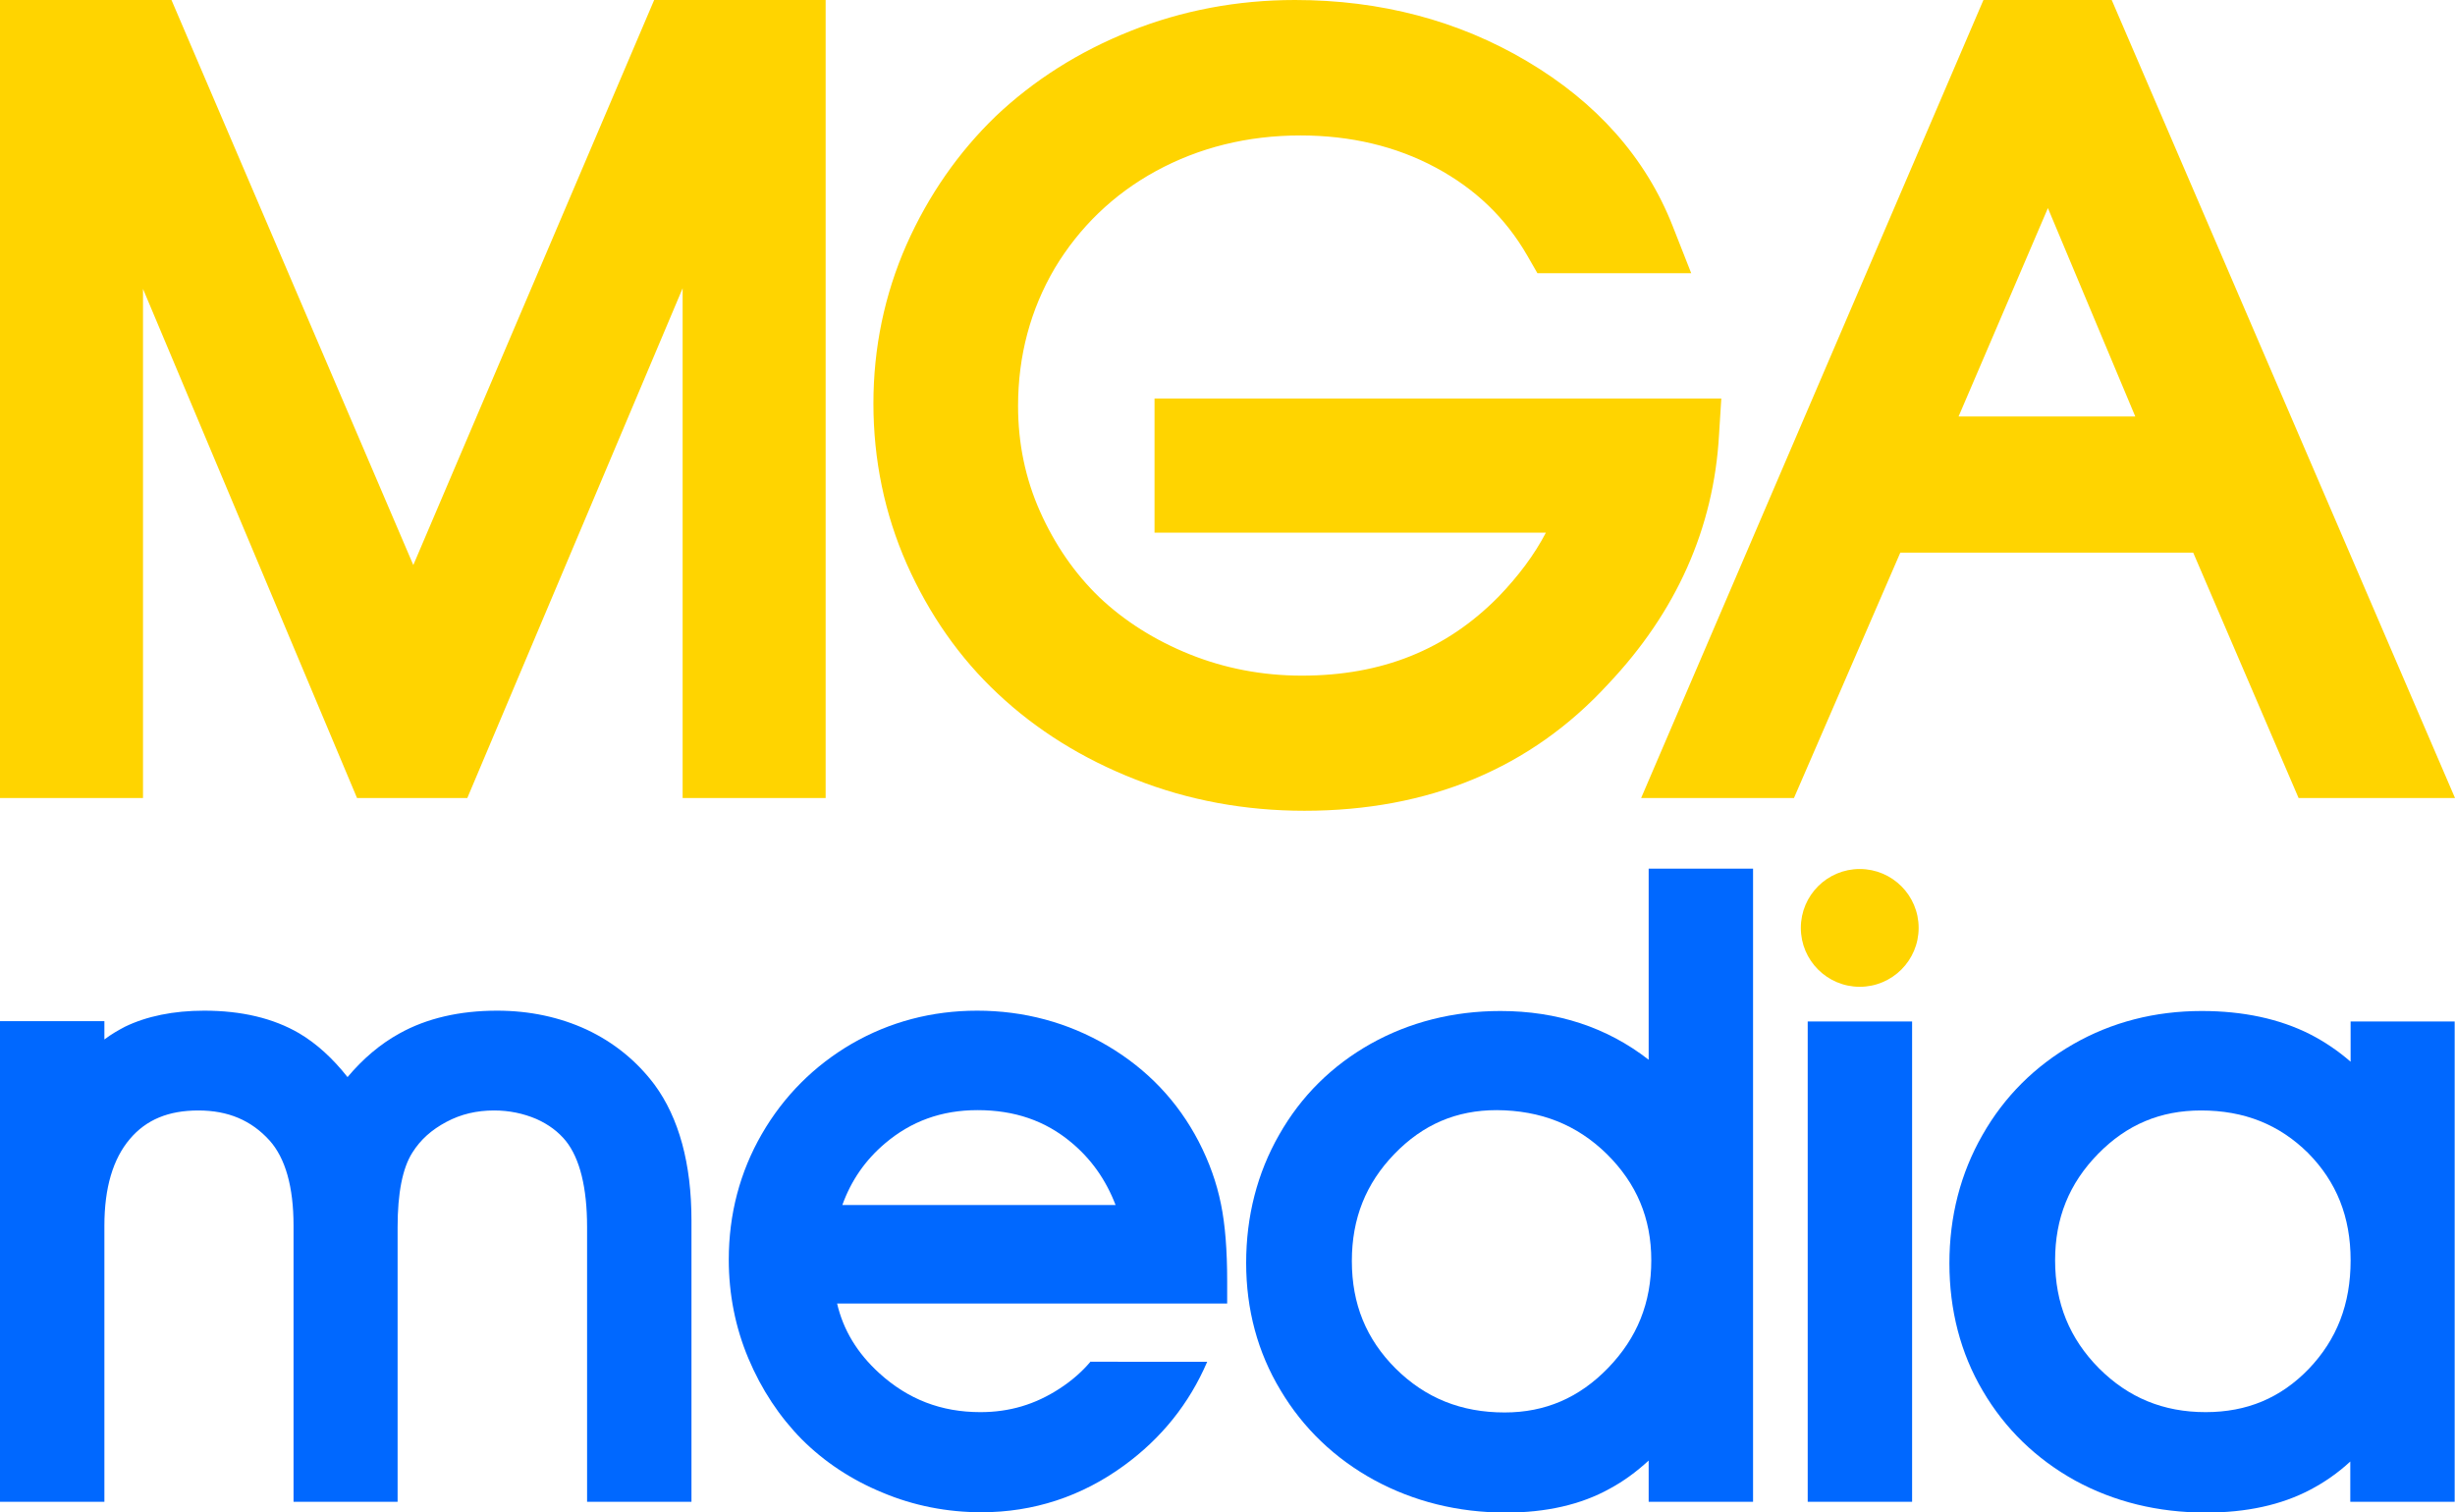 <?xml version="1.0" encoding="utf-8"?>
<!-- Generator: Adobe Illustrator 24.3.0, SVG Export Plug-In . SVG Version: 6.00 Build 0)  -->
<svg version="1.1" id="Слой_2" xmlns="http://www.w3.org/2000/svg" xmlns:xlink="http://www.w3.org/1999/xlink" x="0px" y="0px"
	 viewBox="0 0 750.2 462.2" style="enable-background:new 0 0 750.2 462.2;" xml:space="preserve">
<style type="text/css">
	.st0{fill:#FFD400;}
	.st1{fill:#0068FF;}
</style>
<g>
	<g>
		<polygon class="st0" points="199.9,0 126.3,172.7 52.4,0 0,0 0,243.9 43.7,243.9 43.7,88.3 109.1,243.9 142.8,243.9 208.6,88.1 
			208.6,243.9 252.3,243.9 252.3,0 		"/>
		<path class="st0" d="M526,121.8H352.8v41h119.6c-3.5,6.7-8.4,13.3-14.6,19.7c-15.9,16.1-35.5,24-60,24c-12,0-23.5-2.2-34.2-6.5
			c-10.7-4.3-20-10.2-27.6-17.4c-7.6-7.3-13.7-16.2-18.2-26.3c-4.5-10.1-6.7-20.9-6.7-32.2c0-15.4,3.8-29.5,11.2-42.1
			c7.5-12.5,17.9-22.6,30.9-29.7c13.2-7.2,28-10.9,44.2-10.9c15.3,0,29.2,3.3,41.3,9.8c12.1,6.5,21.3,15.3,28,26.9l3.1,5.4h47
			L511.1,69c-8.2-20.8-23.2-37.7-44.5-50.3C445.7,6.3,421.9,0,395.7,0c-17.6,0-34.5,3.2-50.3,9.5s-29.6,15.1-41.1,26
			c-11.4,11-20.6,24.2-27.3,39.3c-6.7,15.2-10.1,31.5-10.1,48.5c0,17.2,3.4,33.7,10.2,49.1c6.8,15.3,16.1,28.7,27.9,39.7
			c11.7,11,25.8,19.8,41.9,26.1c16.2,6.4,33.5,9.6,51.7,9.6c38,0,69.2-13,92.8-38.7c20.9-22.1,32.3-47.7,33.9-76.2L526,121.8z"/>
		<path class="st0" d="M645.3,0h-39.2L501.5,243.9h46.7l32.5-75h89.5l32.2,75h47.8L645.3,0z M598.5,127.3l27.3-63.7l26.7,63.7H598.5
			z"/>
	</g>
	<path class="st1" d="M179.3,314.7c-8.2-3.8-17.4-5.8-27.4-5.8c-11.4,0-21.5,2.3-29.9,7c-5.8,3.2-11.1,7.7-15.8,13.3
		c-4.5-5.7-9.4-10.2-14.8-13.4c-7.9-4.6-17.6-6.9-29-6.9c-9.4,0-17.6,1.7-24.2,4.9c-2.1,1.1-4.2,2.3-6.3,3.9v-5.6H0V459h31.9v-84.4
		c0-11.5,2.6-20.4,7.8-26.5c5-5.9,11.8-8.7,20.9-8.7c9.1,0,16.2,3,21.8,9.2c4.8,5.4,7.3,14.1,7.3,26V459h31.8v-84
		c0-10.3,1.5-18,4.5-22.7c2.5-4,5.9-7,10.4-9.4c4.5-2.4,9.3-3.5,14.6-3.5c4.6,0,8.9,0.9,12.9,2.6c3.8,1.7,6.7,3.9,9,6.7
		c4.3,5.4,6.5,14.3,6.5,26.3v84h31.9v-86c0-17.3-3.8-31.3-11.3-41.5C194.6,324.3,187.6,318.6,179.3,314.7z"/>
	<path class="st1" d="M503.8,323.9c-12.7-9.9-27.9-14.9-45.3-14.9c-14.4,0-27.8,3.4-39.6,10c-11.9,6.7-21.3,16-28,27.8
		c-6.7,11.7-10.1,24.9-10.1,39.2c0,14.2,3.5,27.3,10.5,38.9c6.9,11.6,16.6,20.9,28.7,27.5c12,6.5,25.5,9.9,40.2,9.9
		c12.2,0,22.9-2.4,31.7-7.3c4.1-2.2,8.1-5.1,11.9-8.6V459h31.9V265.5h-31.9V323.9z M491,352.7c9.1,9,13.6,19.6,13.6,32.5
		c0,13-4.3,23.7-13.2,32.9c-8.8,9.1-19.2,13.6-31.6,13.6c-13.3,0-24.2-4.4-33.3-13.4c-9-9-13.4-19.7-13.4-32.9
		c0-13,4.3-23.7,13-32.7c8.7-9,18.9-13.4,31.3-13.4C470.8,339.4,481.8,343.7,491,352.7z"/>
	<rect x="552.4" y="312.2" class="st1" width="31.9" height="146.8"/>
	<path class="st1" d="M718.3,312.2v12.3c-3.9-3.4-8.1-6.2-12.4-8.4c-9.3-4.7-20.4-7.1-33.1-7.1c-14.3,0-27.5,3.4-39.2,10.1
		c-11.7,6.7-21.1,16-27.8,27.8c-6.7,11.7-10.1,24.9-10.1,39.2c0,14.3,3.4,27.5,10.2,39c6.8,11.6,16.3,20.8,28.2,27.4
		c11.9,6.5,25.3,9.8,40,9.8c12.3,0,23-2.3,31.9-7c4.2-2.2,8.3-5,12.2-8.6V459h31.9V312.2H718.3z M718.3,385.2
		c0,13.4-4.2,24.2-12.8,33.2c-8.6,8.9-18.9,13.2-31.5,13.2c-12.9,0-23.6-4.4-32.6-13.4c-9-9.1-13.4-19.9-13.4-33
		c0-12.9,4.3-23.5,13.1-32.5c8.8-9,19.1-13.3,31.5-13.3c13.2,0,23.9,4.3,32.7,13C714,361.2,718.3,371.9,718.3,385.2z"/>
	<path class="st1" d="M333.3,416.1c-2.6,3.1-5.8,5.9-9.5,8.3c-7.5,4.9-15.4,7.2-24.2,7.2c-12,0-22.1-3.9-30.9-11.9
		c-6.8-6.2-11-13.2-12.9-21.3h119.2v-6.9c0-9.3-0.6-17.2-1.9-23.5c-1.3-6.5-3.6-12.9-6.8-19.1c-6.4-12.3-15.7-22.1-27.9-29.3
		c-12.1-7.1-25.5-10.7-39.8-10.7c-13.8,0-26.7,3.4-38.3,10.1c-11.5,6.7-20.8,16-27.5,27.6c-6.7,11.6-10.1,24.5-10.1,38.4
		c0,10.5,2,20.7,6,30.2c4,9.5,9.5,17.8,16.3,24.7c6.9,6.9,15.2,12.4,24.7,16.3c9.5,4,19.7,6,30.2,6c15.9,0,30.6-4.8,43.6-14.3
		c11.4-8.3,19.9-18.9,25.4-31.7H333.3z M270.4,349.5c8-6.8,17.3-10.2,28.3-10.2c11.3,0,20.7,3.2,28.7,9.9c6,5,10.5,11.3,13.5,19.1
		h-83.5C260.1,360.8,264.4,354.6,270.4,349.5z"/>
	<circle class="st0" cx="568.3" cy="283.6" r="18"/>
</g>
</svg>
